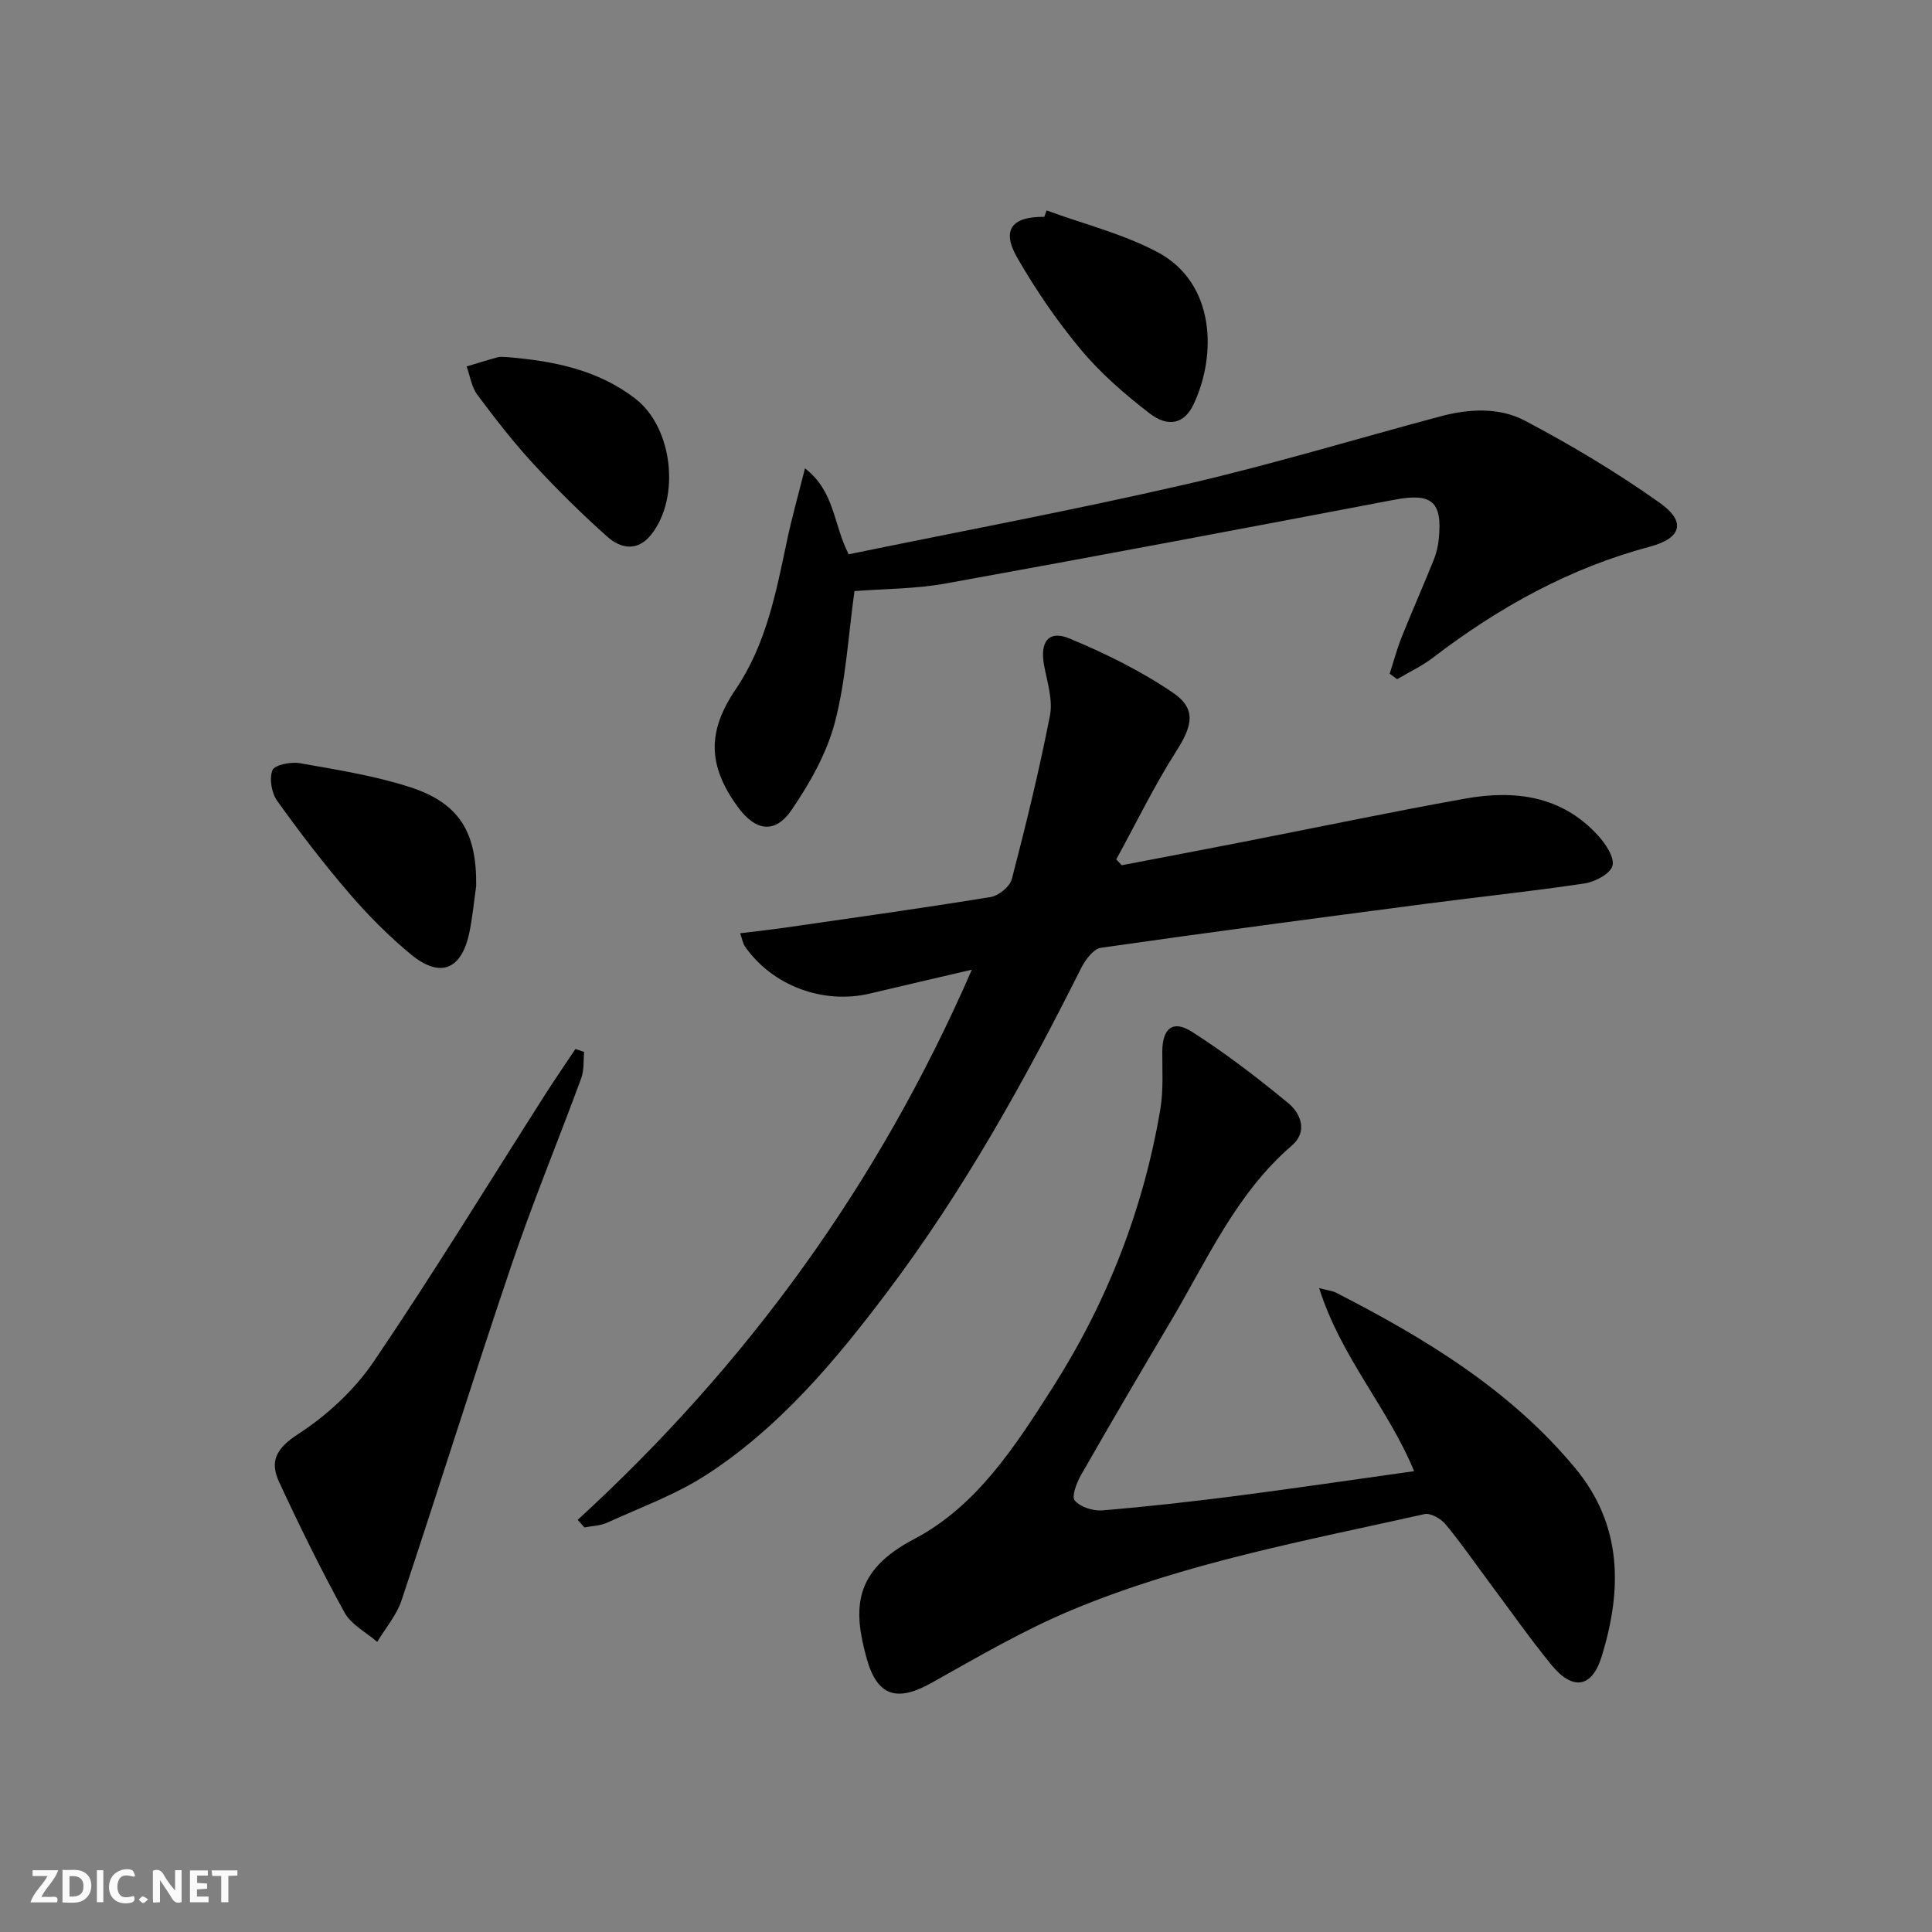 <svg enable-background="new 0 0 400 400" viewBox="0 0 400 400" xmlns="http://www.w3.org/2000/svg"><rect x="0" y="0" width="400" height="400" fill="#808080" stroke="none"/><g fill="#fbfafa"><path d="m37.59 393.81c-.92.31-1.52.05-2-.78-.7-1.2-1.52-2.34-2.47-3.78v4.59c-.55.03-.95.05-1.41.07-.03-.37-.06-.64-.06-.91 0-1.91 0-3.81 0-5.7 1.13-.41 1.77-.03 2.29.91.62 1.11 1.38 2.14 2.31 3.19v-4.2h1.35v6.61z"/><path d="m12.94 393.88v-6.75c1.9.19 3.93-.54 5.37 1.29.8 1.01.78 2.88.03 3.97-1.37 1.97-3.4 1.51-5.4 1.49m1.45-1.22c2.04.12 2.92-.58 2.89-2.21-.03-1.51-.98-2.19-2.89-2z"/><path d="m11.81 393.87h-5.49c.68-2.18 2.47-3.48 3.51-5.45h-3.08v-1.21h5.29c-.71 2.13-2.44 3.48-3.47 5.51.86 0 1.63.04 2.39-.01.79-.05 1.14.21.85 1.16"/><path d="m39.33 393.86v-6.61h3.7v1.07h-2.22v1.52c.68.04 1.34.09 2.07.13v1.07c-.72.05-1.38.09-2.1.14v1.48h2.4v1.19h-3.85z"/><path d="m27.71 388.56c-1.15-.3-2.46-.61-3.1.64-.37.73-.41 1.93-.06 2.67.63 1.35 1.99.93 3.17.68.35.94-.01 1.32-.93 1.46-1.62.25-3.05-.27-3.76-1.48-.73-1.25-.6-3.03.31-4.17.88-1.11 2.71-1.7 4-1.16.32.13.44.74.65 1.12-.1.08-.19.16-.28.24"/><path d="m49.15 387.24v1.07c-.59.02-1.17.05-1.87.08v5.44h-1.48v-5.44h-1.85c-.05-.4-.08-.73-.13-1.15z"/><path d="m20.06 387.21h1.33v6.62h-1.33z"/><path d="m30.68 393.25c-.49.38-.8.79-1.05.76-.32-.05-.6-.45-.9-.7.26-.24.51-.64.8-.67.29-.04.62.3 1.15.61"/></g><path d="m119.6 314.67c34.99-32.04 62.29-69.5 81.61-113.91-7.49 1.75-14.29 3.33-21.09 4.94-9.73 2.3-20.21-1.61-25.89-9.75-.43-.62-.55-1.46-.99-2.73 3.48-.43 6.55-.76 9.6-1.2 14.1-2.04 28.22-4.01 42.27-6.3 1.67-.27 3.97-2.16 4.38-3.72 2.92-11.21 5.67-22.48 7.89-33.85.63-3.23-.54-6.87-1.19-10.27-.95-4.98.86-7.51 5.28-5.67 7.43 3.09 14.79 6.72 21.42 11.24 4.89 3.33 3.94 6.91.69 12-4.6 7.21-8.35 14.96-12.47 22.48.38.4.75.81 1.13 1.21 8.22-1.58 16.45-3.13 24.66-4.74 15.47-3.02 30.9-6.27 46.42-9.05 10.25-1.84 20.01-.63 27.52 7.62 1.56 1.71 3.45 4.51 3.01 6.26-.41 1.64-3.59 3.35-5.75 3.67-10.82 1.63-21.71 2.76-32.57 4.18-22.55 2.96-45.09 5.92-67.6 9.15-1.56.22-3.25 2.52-4.11 4.24-11.71 23.38-24.4 46.17-40.18 67.09-10.76 14.26-22.24 27.96-37.38 37.78-6.33 4.11-13.63 6.74-20.55 9.91-1.42.65-3.13.68-4.71.99-.46-.52-.93-1.04-1.4-1.57z" fill="#000001"/><path d="m292.78 304.59c-5.42-13.13-15.14-23.55-19.67-37.91 2.23.58 2.9.64 3.44.92 18.45 9.46 36.05 20.08 49.54 36.31 9.89 11.9 9.77 25.32 5.49 39.13-2 6.44-6 7.02-10.39 1.64-4.52-5.54-8.63-11.42-12.91-17.15-2.98-4-5.81-8.12-9-11.95-.96-1.16-3.1-2.38-4.36-2.1-24.6 5.51-49.51 10.07-72.9 19.81-10.07 4.19-19.59 9.77-29.13 15.12-7.14 4-11.24 2.84-13.44-5-2.91-10.4-2.72-18.19 9.77-24.74 13.02-6.83 20.98-19.26 28.7-31.36 11.29-17.7 18.83-36.97 22.32-57.7.65-3.89.38-7.94.4-11.92.03-4.77 2.17-6.61 6.14-4.07 6.96 4.44 13.56 9.51 19.94 14.77 2.66 2.19 4.03 5.96.77 8.76-11.57 9.95-17.54 23.67-25.06 36.34-6.27 10.58-12.5 21.19-18.6 31.87-.92 1.6-2.02 4.49-1.31 5.31 1.15 1.35 3.78 2.19 5.68 2.04 9.26-.77 18.51-1.81 27.73-2.99 12.18-1.58 24.32-3.38 36.85-5.13z" fill="#000001"/><path d="m176.91 122.38c-1.3 9.29-1.77 18.5-4.07 27.22-1.68 6.39-5.17 12.54-8.93 18.06-3.47 5.09-7.52 4.43-11.21-.67-6.24-8.61-6.24-15.63-.36-24.31 6.3-9.3 8.36-20.12 10.62-30.85.98-4.63 2.28-9.2 3.7-14.87 6.22 4.84 5.79 11.42 9.05 17.8 22.97-4.72 46.42-9.11 69.65-14.45 17.74-4.08 35.2-9.38 52.79-14.09 5.94-1.59 12.23-1.94 17.55.87 9.64 5.08 19.06 10.72 27.94 17.02 5.51 3.91 4.51 7.32-2.05 9.07-16.67 4.44-31.36 12.61-44.96 23.02-2.26 1.73-4.91 2.96-7.38 4.42-.51-.38-1.02-.76-1.53-1.14.81-2.51 1.49-5.08 2.46-7.52 2.16-5.4 4.51-10.71 6.68-16.1.55-1.37.89-2.87 1.03-4.34.77-7.72-1.5-9.51-9.16-8.06-30.97 5.89-61.94 11.75-92.96 17.35-6.16 1.12-12.55 1.08-18.86 1.57z" fill="#000001"/><path d="m120.94 217.79c-.18 1.83.01 3.8-.61 5.47-4.75 12.91-10.02 25.63-14.43 38.65-7.82 23.07-15.06 46.33-22.77 69.44-1.03 3.08-3.32 5.74-5.03 8.59-2.3-2-5.38-3.57-6.76-6.07-4.86-8.83-9.31-17.9-13.56-27.05-2.02-4.35-.52-7.02 3.99-9.94 5.97-3.87 11.63-9.12 15.62-15 12.29-18.12 23.71-36.82 35.49-55.29 2.03-3.17 4.17-6.27 6.26-9.41.6.21 1.2.41 1.8.61z" fill="#000001"/><path d="m98.59 183.44c-.47 3.27-.76 6.57-1.45 9.79-1.62 7.58-6.05 9.33-12.05 4.38-4.59-3.79-8.85-8.08-12.73-12.59-5.29-6.15-10.25-12.61-14.97-19.21-1.16-1.62-1.68-4.6-.98-6.35.44-1.1 3.81-1.78 5.66-1.45 7.64 1.35 15.39 2.57 22.74 4.93 10.34 3.33 13.91 9.39 13.78 20.5z" fill="#000001"/><path d="m216.69 43.57c7.69 2.82 15.8 4.83 22.96 8.63 11.95 6.34 12.33 21.25 7.46 31.53-1.88 3.98-5.21 4.85-9.09 1.86-5.09-3.92-10.07-8.22-14.17-13.13-4.97-5.94-9.41-12.43-13.26-19.14-3.29-5.74-1.1-8.51 5.62-8.42.16-.45.32-.89.48-1.33z" fill="#000001"/><path d="m105.05 73.94c9.54.79 18.77 2.6 26.55 8.65 7.69 5.98 9.29 20.36 3.27 28.04-2.86 3.65-6.36 2.97-9.18.45-5.32-4.75-10.42-9.79-15.26-15.04-4.16-4.52-7.95-9.4-11.62-14.33-1.19-1.6-1.49-3.88-2.2-5.84 2.14-.64 4.27-1.32 6.43-1.9.64-.17 1.34-.03 2.01-.03z" fill="#000001"/></svg>
